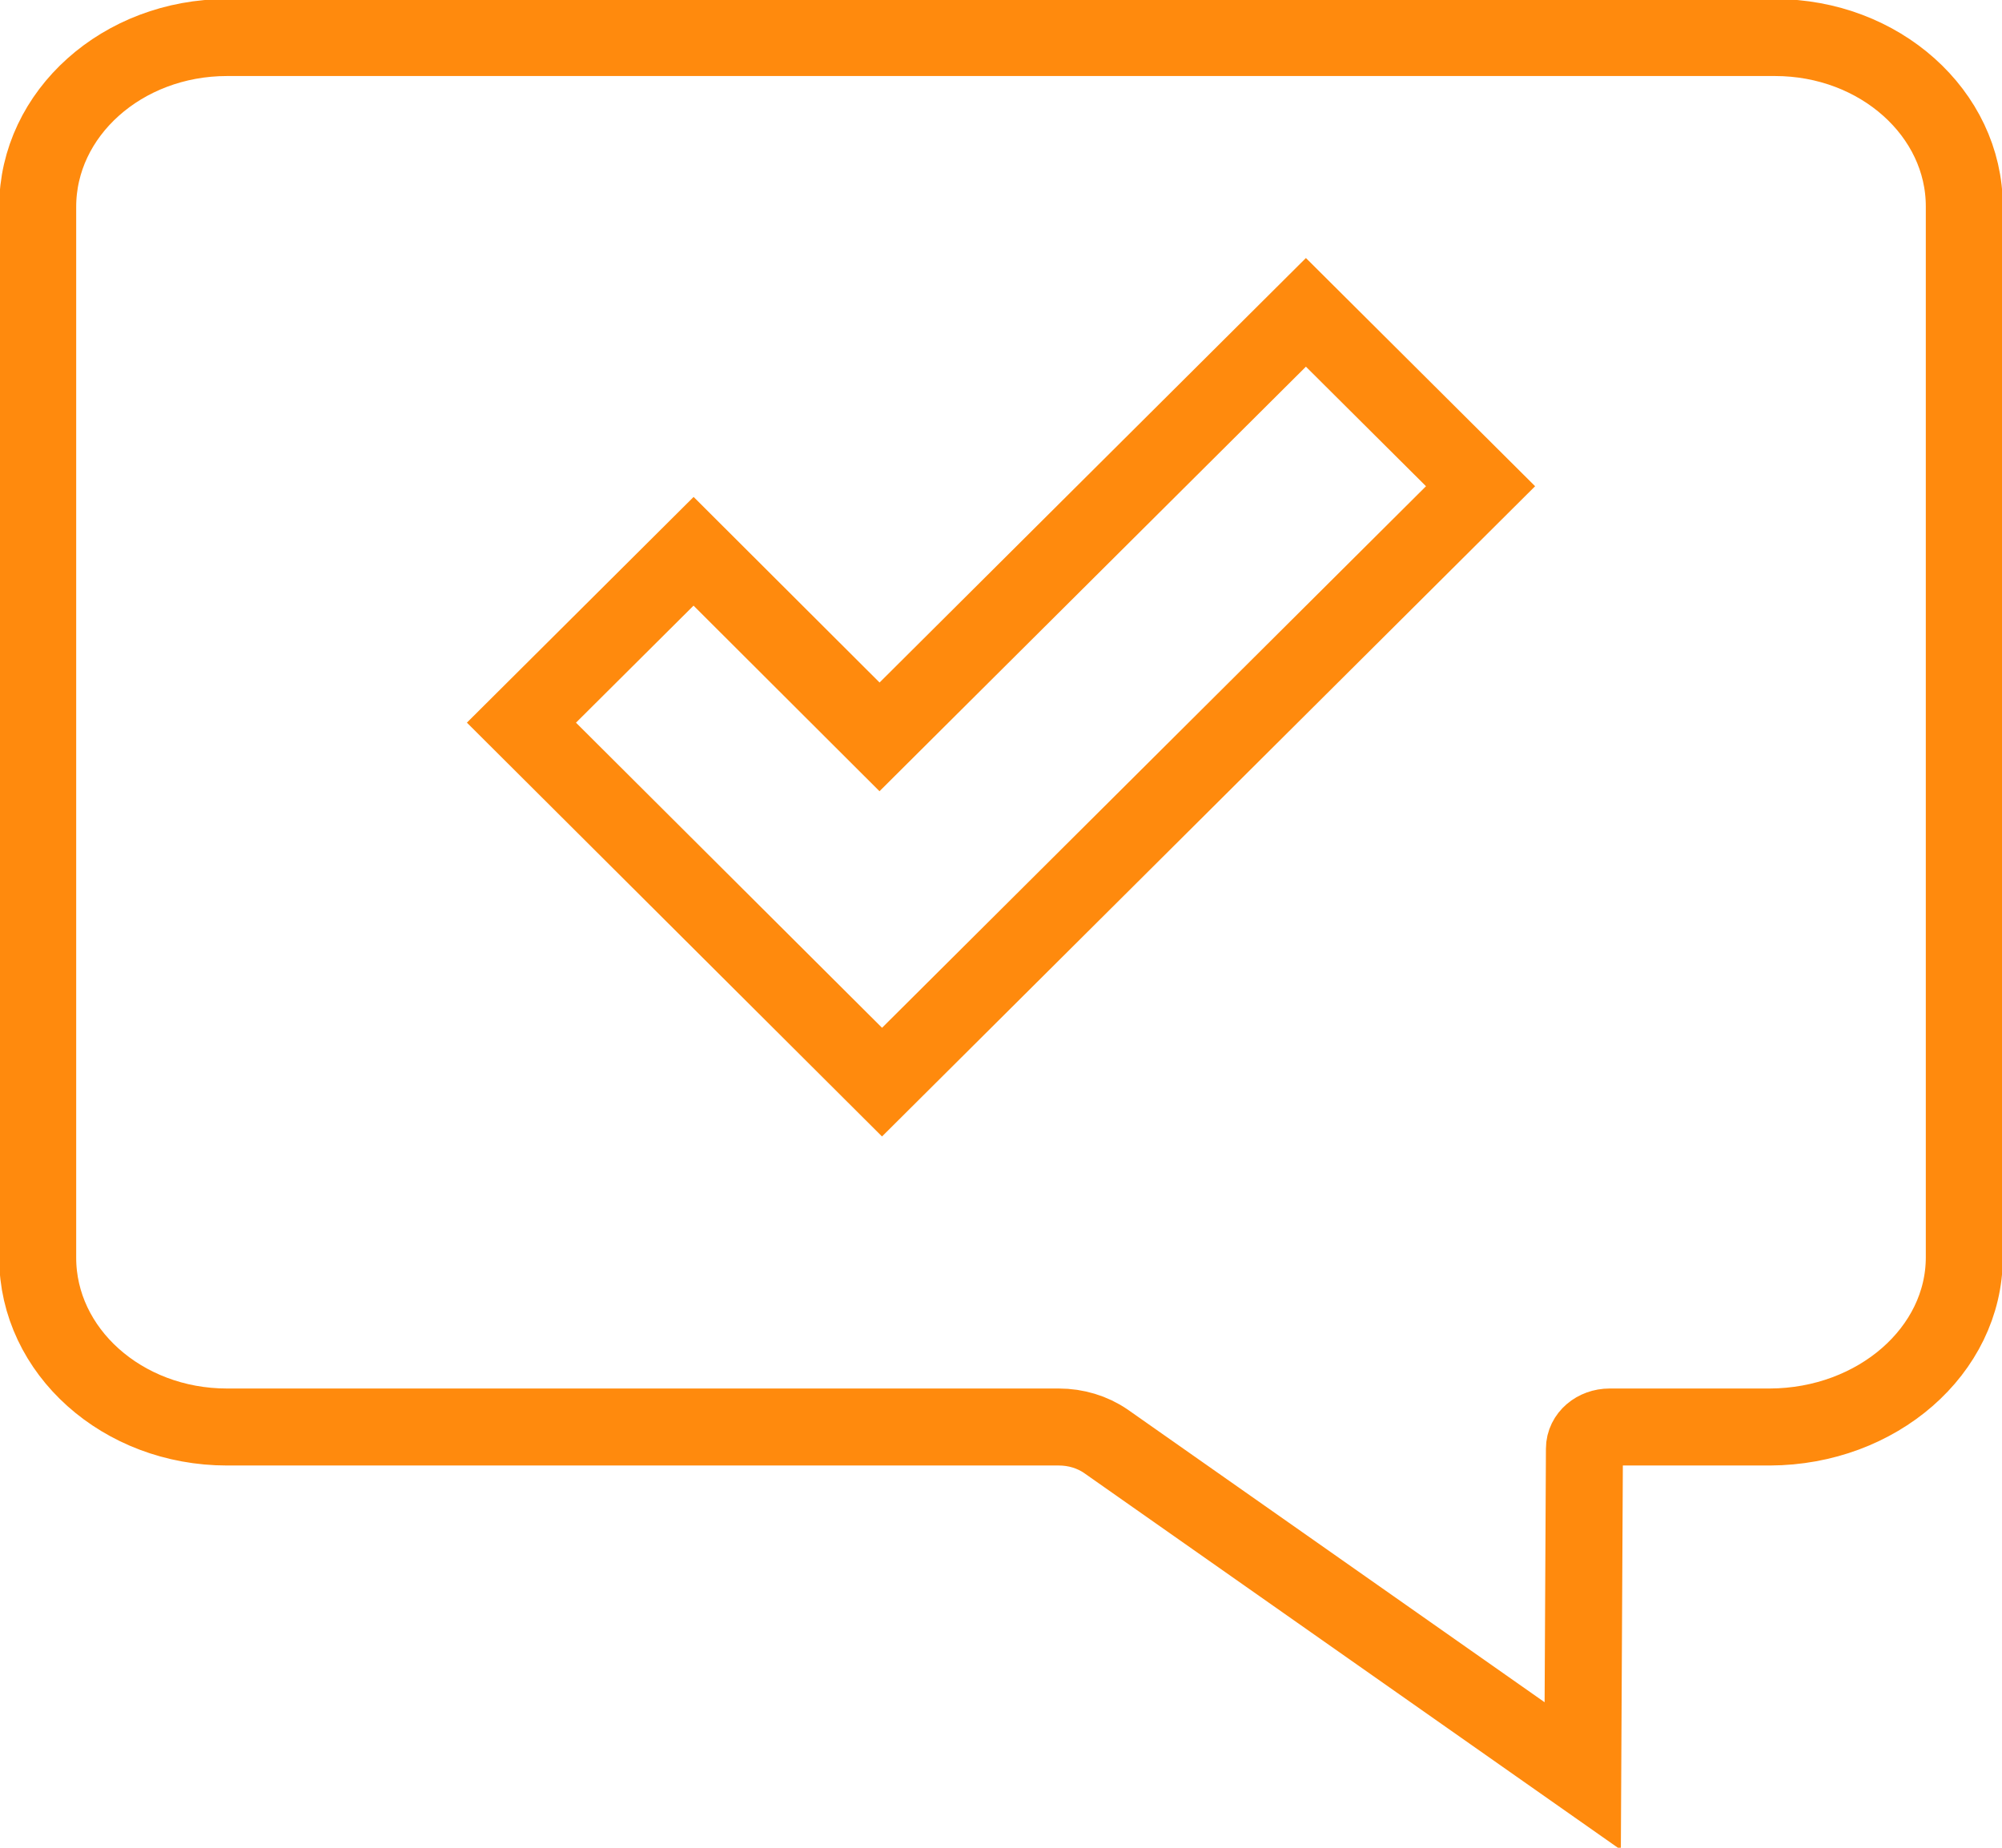 <svg width="52" height="48" viewBox="0 0 52 48" fill="none" xmlns="http://www.w3.org/2000/svg">
<path d="M18.015 14.321L13.544 18.773L22.91 28.111L38.456 12.631L33.92 8.114L22.845 19.142L18.015 14.321Z" stroke="#FF8A0D" stroke-width="2" stroke-miterlimit="10"/>
<path d="M51.021 32.661V5.362C51.021 2.947 48.823 0.975 46.104 0.975H5.896C3.177 0.975 0.979 2.947 0.979 5.373V32.672C0.979 35.098 3.177 37.07 5.896 37.07H27.501C27.947 37.07 28.372 37.2 28.72 37.438L41.11 46.137L41.154 37.633C41.154 37.319 41.448 37.07 41.807 37.07H45.973C48.758 37.059 51.021 35.087 51.021 32.661Z" stroke="#FF8A0D" stroke-width="2" stroke-miterlimit="10"/>
</svg>
